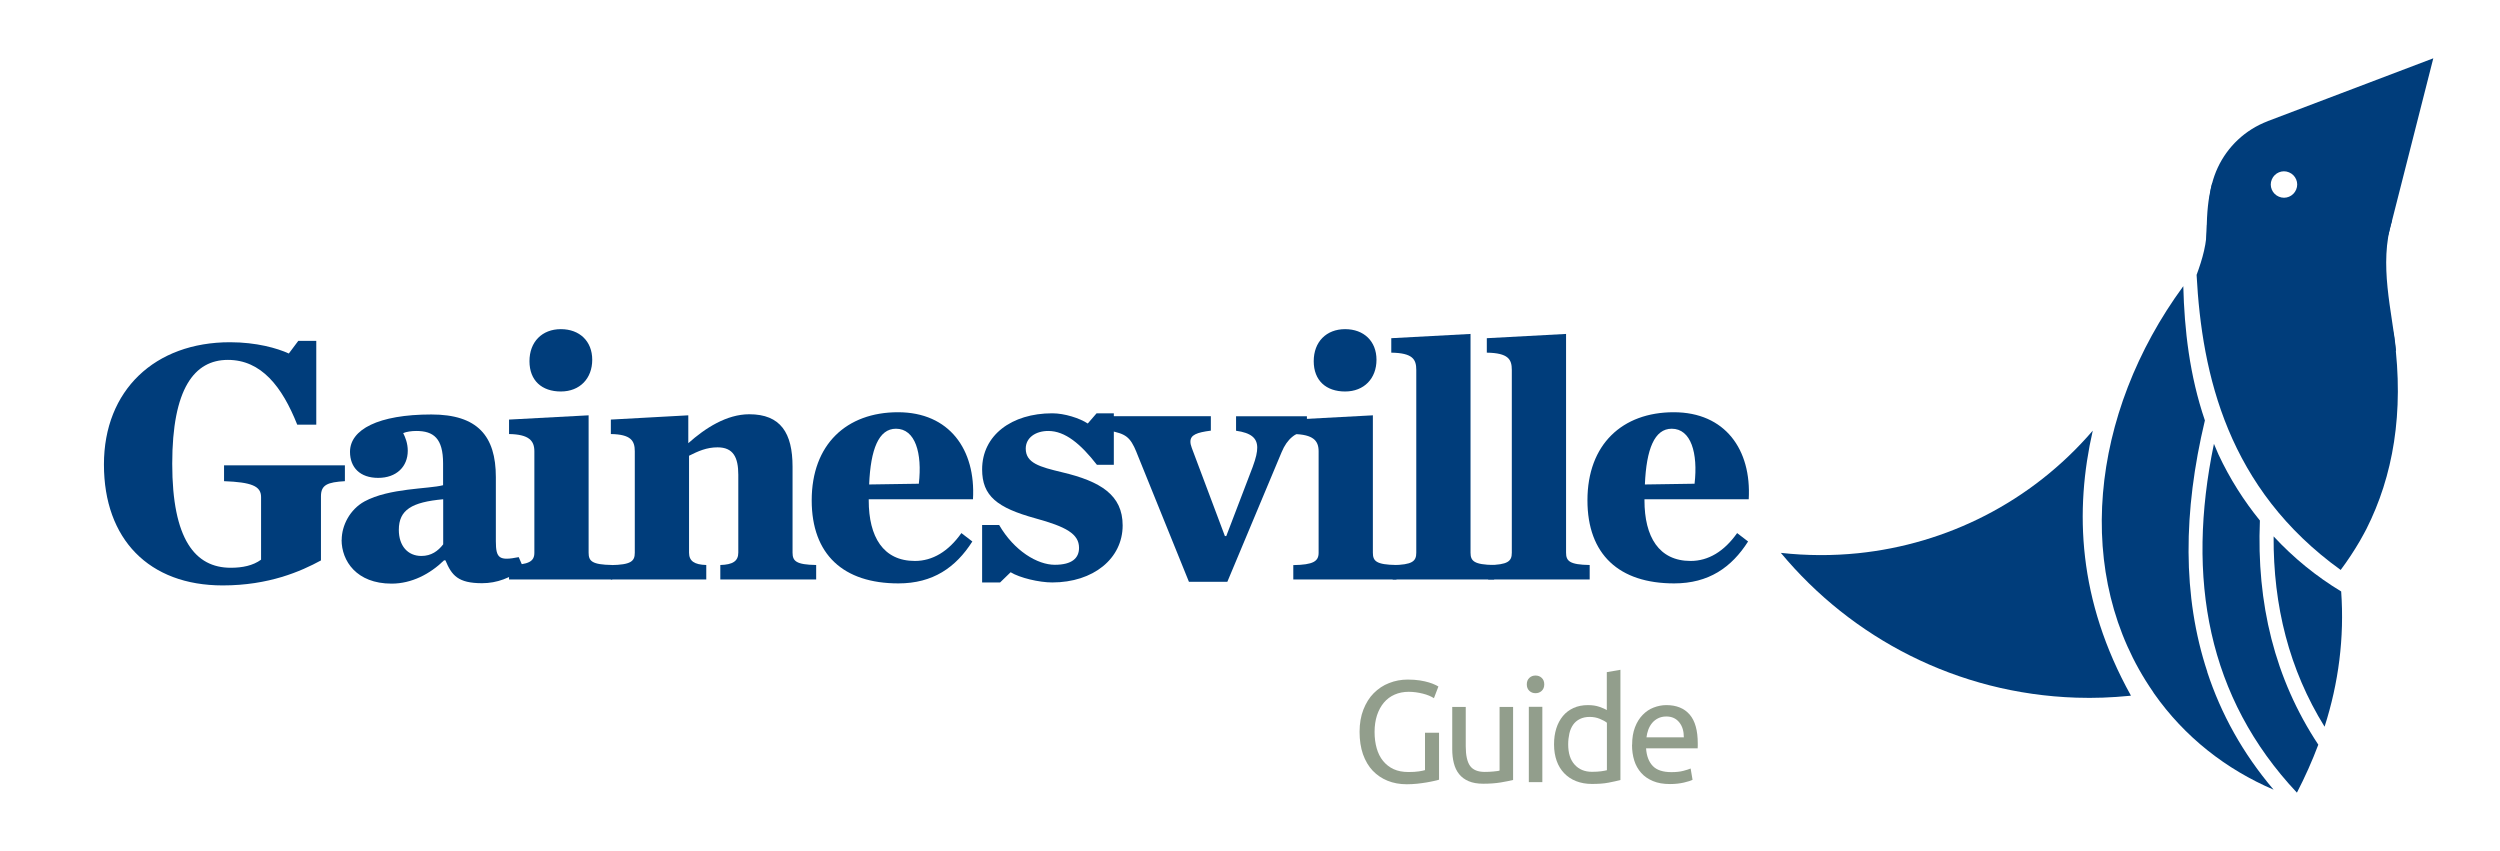 <?xml version="1.0" encoding="UTF-8"?><svg id="Vector" xmlns="http://www.w3.org/2000/svg" viewBox="0 0 235 80"><defs><style>.cls-1{fill:none;}.cls-2{fill:#003d7b;}.cls-3{fill:#929e8c;}</style></defs><g><path class="cls-2" d="m213.17,11.39c-4.31,1.64-6.54,6.4-5.03,10.76.99,2.85,3.37,4.99,6.31,5.66h.02c4.51,1.04,9.02-1.72,10.16-6.2l4.1-16.13-15.57,5.91Zm2.67,6.43c-.26.63-.99.94-1.62.67-.63-.26-.94-.99-.67-1.62.26-.63.99-.94,1.62-.67.63.26.94.99.67,1.62Z"/><path class="cls-2" d="m224.85,20.72l-2.18-.18c-2.47,3.88-3.89,6.84-3.01,10.2l5.57,2.26c-.36-3.72-1.65-8.12-.38-12.28Z"/><path class="cls-2" d="m209.5,18.01l-1.55-.82c-.18.67-.41,1.67-.49,3.3-.02.54-.05,1.18-.07,1.95-.01.42,0,.88-.03,1.39-.03.43-.11.67-.12.83h1.99c.1-2.28.08-3.38.06-4.11-.02-.86-.02-1.18.2-2.55Z"/><path class="cls-2" d="m202.58,33.26s-.04.06-.06.08c.02.02.03.04.05.06,0-.05,0-.1,0-.14Z"/><path class="cls-2" d="m207.49,63.16c-2.35-7.11-2.28-15.06-.23-23.64-1.44-4.22-1.93-8.53-2.03-12.62-8.79,11.99-10.39,27.22-2.86,38.11.04.05.07.1.1.16,2.89,4.12,6.79,7.15,11.25,9.06-2.89-3.4-4.94-7.11-6.24-11.07Z"/><path class="cls-2" d="m220.06,55.59c-2.33-1.41-4.46-3.14-6.34-5.17-.04,6.52,1.46,12.52,4.79,17.89,1.32-4.12,1.87-8.36,1.56-12.72Z"/><path class="cls-2" d="m212.43,48.93c-1.51-1.86-2.83-3.93-3.9-6.22-.15-.33-.28-.66-.42-.99-2.63,12.68-.59,23.86,7.8,32.79.77-1.49,1.44-2.99,2.01-4.51-4.12-6.23-5.81-13.31-5.49-21.07Z"/><path class="cls-2" d="m220.02,53.58c.66-.88,1.25-1.78,1.79-2.7.13-.23.26-.46.39-.7.08-.15.16-.3.24-.45,2.5-4.95,3.56-10.92,2.62-18.01-.02-.11-.04-.22-.06-.33-.26-1.29-.6-2.56-1.05-3.8-1.59-.13-3.2-.38-4.8-.77-4.41-1.07-8.35-3.05-11.7-5.68.02,1.73-.42,3.2-.97,4.7.5,9.41,2.94,20.1,13.55,27.74Z"/><path class="cls-2" d="m196.73,40.47c-5.83,6.78-13.78,10.67-22.04,11.53-2.42.25-4.86.24-7.29-.03,6.65,8,16.55,13.24,27.76,13.61,1.69.06,3.35-.01,4.99-.17.05,0,.11-.01.16-.02-5.01-9-5.3-17.41-3.59-24.91Z"/></g><rect class="cls-1" width="235" height="80"/><g><path class="cls-3" d="m133.95,68.88h1.32v4.41c-.11.04-.27.08-.47.12-.2.05-.44.09-.71.14s-.56.08-.88.12c-.32.03-.64.05-.97.05-.66,0-1.27-.11-1.81-.33-.54-.22-1.01-.54-1.4-.95s-.69-.93-.91-1.54c-.21-.61-.32-1.31-.32-2.1s.12-1.49.36-2.1c.24-.61.56-1.13.97-1.54s.89-.74,1.44-.95c.55-.22,1.14-.33,1.76-.33.43,0,.81.03,1.14.08.33.05.61.12.85.19.24.07.43.15.58.22.15.07.25.13.31.16l-.42,1.1c-.26-.17-.61-.32-1.05-.43-.44-.11-.88-.17-1.33-.17-.48,0-.92.09-1.31.26-.39.17-.73.42-1.01.75-.28.33-.49.72-.65,1.19-.15.47-.23.99-.23,1.57s.07,1.08.2,1.54.33.86.6,1.19c.27.33.6.59.99.77s.86.27,1.4.27c.38,0,.71-.02.97-.06.27-.04.46-.08.58-.12v-3.51Z"/><path class="cls-3" d="m142.22,73.32c-.29.07-.67.15-1.15.23s-1.03.12-1.65.12c-.54,0-1-.08-1.37-.24-.37-.16-.67-.38-.9-.67-.23-.29-.39-.63-.49-1.03-.1-.39-.15-.83-.15-1.31v-3.97h1.27v3.7c0,.86.14,1.48.41,1.85s.73.56,1.37.56c.14,0,.28,0,.42-.01s.28-.02.41-.03c.13-.01.24-.03.35-.04s.18-.03.22-.05v-5.98h1.27v6.87Z"/><path class="cls-3" d="m144.34,65.16c-.23,0-.42-.07-.58-.22-.16-.15-.24-.35-.24-.61s.08-.46.24-.61c.16-.15.35-.22.58-.22s.42.07.58.22c.16.15.24.35.24.61s-.08.46-.24.61c-.16.15-.35.22-.58.22Zm.64,8.36h-1.27v-7.08h1.27v7.08Z"/><path class="cls-3" d="m151.05,63.18l1.27-.22v10.36c-.29.08-.66.16-1.12.25s-.98.12-1.57.12c-.54,0-1.03-.09-1.47-.26-.44-.17-.81-.42-1.12-.74-.31-.32-.55-.71-.71-1.16s-.25-.97-.25-1.55.07-1.04.21-1.5c.14-.45.35-.84.62-1.17.27-.33.61-.58,1-.76.39-.18.85-.27,1.35-.27.41,0,.77.05,1.08.16.31.11.55.21.7.31v-3.58Zm0,4.76c-.15-.13-.38-.25-.67-.37-.29-.12-.61-.18-.95-.18-.36,0-.67.07-.93.2-.26.13-.47.31-.63.54-.16.23-.28.51-.35.82-.07.32-.11.66-.11,1.02,0,.83.2,1.46.61,1.91.41.45.95.67,1.63.67.34,0,.63-.02.86-.05s.41-.07.54-.1v-4.48Z"/><path class="cls-3" d="m153.42,70c0-.63.09-1.17.27-1.64.18-.47.42-.85.72-1.16.3-.31.64-.54,1.03-.69.39-.15.79-.23,1.2-.23.95,0,1.68.3,2.19.89.51.59.76,1.5.76,2.72v.21c0,.09,0,.17-.01.24h-4.85c.05.74.27,1.29.64,1.67.37.38.95.57,1.74.57.44,0,.82-.04,1.12-.12.3-.08.53-.15.69-.22l.18,1.06c-.15.08-.42.17-.81.26s-.82.14-1.31.14c-.62,0-1.15-.09-1.6-.28-.45-.19-.82-.44-1.11-.77-.29-.33-.51-.71-.65-1.16-.14-.45-.21-.94-.21-1.48Zm4.86-.69c0-.57-.13-1.04-.43-1.41-.3-.37-.7-.55-1.22-.55-.29,0-.55.06-.77.17-.22.11-.41.26-.56.44-.15.18-.27.39-.36.63-.09.24-.14.48-.17.72h3.51Z"/></g><g><path class="cls-2" d="m9.77,43.66c0-6.99,4.8-11.49,11.85-11.49,2.48,0,4.44.56,5.53,1.06l.89-1.19h1.69v7.88h-1.79c-1.42-3.58-3.38-6.09-6.52-6.09s-5.23,2.68-5.23,9.77,2.15,9.77,5.5,9.77c1.09,0,2.09-.2,2.85-.76v-5.89c0-1.03-.89-1.39-3.48-1.49v-1.49h11.36v1.49c-1.62.1-2.25.33-2.25,1.42v6.03c-1.89,1.03-4.9,2.35-9.24,2.35-6.92,0-11.16-4.34-11.16-11.36Z"/><path class="cls-2" d="m32.12,50.74c0-1.33.76-2.85,2.15-3.61,2.32-1.26,6.03-1.16,7.38-1.52v-2.05c0-2.35-.89-3.05-2.52-3.05-.43,0-.93.07-1.23.2.2.4.43.96.43,1.66,0,1.49-1.06,2.55-2.78,2.55s-2.65-.99-2.65-2.45c0-2.09,2.65-3.51,7.65-3.51,4.34,0,6.06,2.02,6.06,5.89v6.03c0,1.62.33,1.85,2.15,1.49l.46,1.06c-1.26.89-2.48,1.39-3.91,1.39-2.25,0-2.85-.73-3.44-2.15h-.13c-1.32,1.29-3.05,2.19-4.93,2.19-3.31,0-4.7-2.15-4.7-4.11Zm9.54.43v-4.24c-2.95.27-4.17.99-4.17,2.88,0,1.49.83,2.45,2.12,2.45.93,0,1.56-.46,2.05-1.09Z"/><path class="cls-2" d="m47.85,53.12c1.89-.03,2.38-.36,2.38-1.16v-9.54c0-.99-.5-1.59-2.38-1.62v-1.36l7.48-.4v12.91c0,.79.3,1.13,2.22,1.16v1.36h-9.7v-1.36Zm1.92-19.17c0-1.82,1.19-3.01,2.95-3.01s2.95,1.13,2.95,2.88-1.16,2.98-2.95,2.98-2.95-1.03-2.95-2.85Z"/><path class="cls-2" d="m57.42,53.12c1.89-.03,2.25-.36,2.25-1.16v-9.54c0-.99-.36-1.59-2.25-1.62v-1.36l7.28-.4v2.62c1.59-1.42,3.61-2.72,5.73-2.72,2.95,0,4.07,1.76,4.07,4.93v8.08c0,.79.33,1.13,2.22,1.16v1.36h-9.01v-1.36c1.16-.03,1.69-.36,1.69-1.16v-7.32c0-1.62-.46-2.58-1.95-2.58-1.03,0-1.82.36-2.68.79v9.11c0,.79.5,1.13,1.62,1.16v1.36h-8.97v-1.36Z"/><path class="cls-2" d="m76.3,47.03c0-5.26,3.28-8.28,8.11-8.28s7.32,3.51,7.05,8.18h-9.8v.1c0,3.44,1.36,5.7,4.34,5.7,1.66,0,3.15-.89,4.37-2.62l1.03.79c-1.56,2.45-3.71,3.94-6.95,3.94-5.17,0-8.15-2.71-8.15-7.81Zm5.4-1.49l4.67-.07c.33-2.88-.33-5.17-2.15-5.17-1.62,0-2.38,1.92-2.52,5.23Z"/><path class="cls-2" d="m92.33,49.35h1.59c1.42,2.45,3.61,3.74,5.23,3.74s2.28-.63,2.28-1.59c0-1.32-1.23-1.99-4.11-2.78-3.58-.99-5-2.09-5-4.6,0-3.21,2.78-5.27,6.59-5.27,1.16,0,2.58.46,3.34.96l.83-.96h1.62v4.84h-1.59c-1.52-1.95-2.98-3.18-4.57-3.18-1.19,0-2.12.63-2.12,1.66,0,1.36,1.32,1.72,3.41,2.22,3.64.86,5.7,2.15,5.7,5,0,3.11-2.75,5.36-6.62,5.36-1.23,0-3.05-.43-3.91-.96l-.99.96h-1.69v-5.4Z"/><path class="cls-2" d="m106.83,42.5c-.6-1.46-1.03-1.72-2.55-2.02v-1.36h9.54v1.36c-1.32.17-1.92.4-1.92,1.03,0,.17.03.33.13.6l3.11,8.28h.13l2.48-6.49c.33-.89.43-1.42.43-1.82,0-.89-.56-1.39-1.99-1.59v-1.36h6.66v1.36c-1.03.13-1.85.73-2.38,2.02l-5.1,12.18h-3.61l-4.93-12.18Z"/><path class="cls-2" d="m121.57,53.12c1.89-.03,2.38-.36,2.38-1.16v-9.54c0-.99-.5-1.59-2.38-1.62v-1.36l7.48-.4v12.91c0,.79.3,1.13,2.22,1.16v1.36h-9.7v-1.36Zm1.92-19.17c0-1.82,1.19-3.01,2.95-3.01s2.95,1.13,2.95,2.88-1.16,2.98-2.95,2.98-2.95-1.03-2.95-2.85Z"/><path class="cls-2" d="m130.91,53.12c1.85-.03,2.22-.36,2.22-1.16v-17.19c0-.99-.33-1.59-2.35-1.62v-1.36l7.45-.4v20.56c0,.79.33,1.13,2.22,1.16v1.36h-9.54v-1.36Z"/><path class="cls-2" d="m139.89,53.12c1.85-.03,2.22-.36,2.22-1.16v-17.19c0-.99-.33-1.59-2.35-1.62v-1.36l7.45-.4v20.56c0,.79.33,1.13,2.22,1.16v1.36h-9.54v-1.36Z"/><path class="cls-2" d="m149.22,47.03c0-5.26,3.28-8.28,8.11-8.28s7.32,3.51,7.05,8.18h-9.8v.1c0,3.44,1.36,5.7,4.34,5.7,1.66,0,3.15-.89,4.37-2.62l1.03.79c-1.56,2.45-3.71,3.94-6.95,3.94-5.17,0-8.15-2.71-8.15-7.81Zm5.4-1.49l4.67-.07c.33-2.88-.33-5.17-2.15-5.17-1.62,0-2.38,1.92-2.52,5.23Z"/></g></svg>